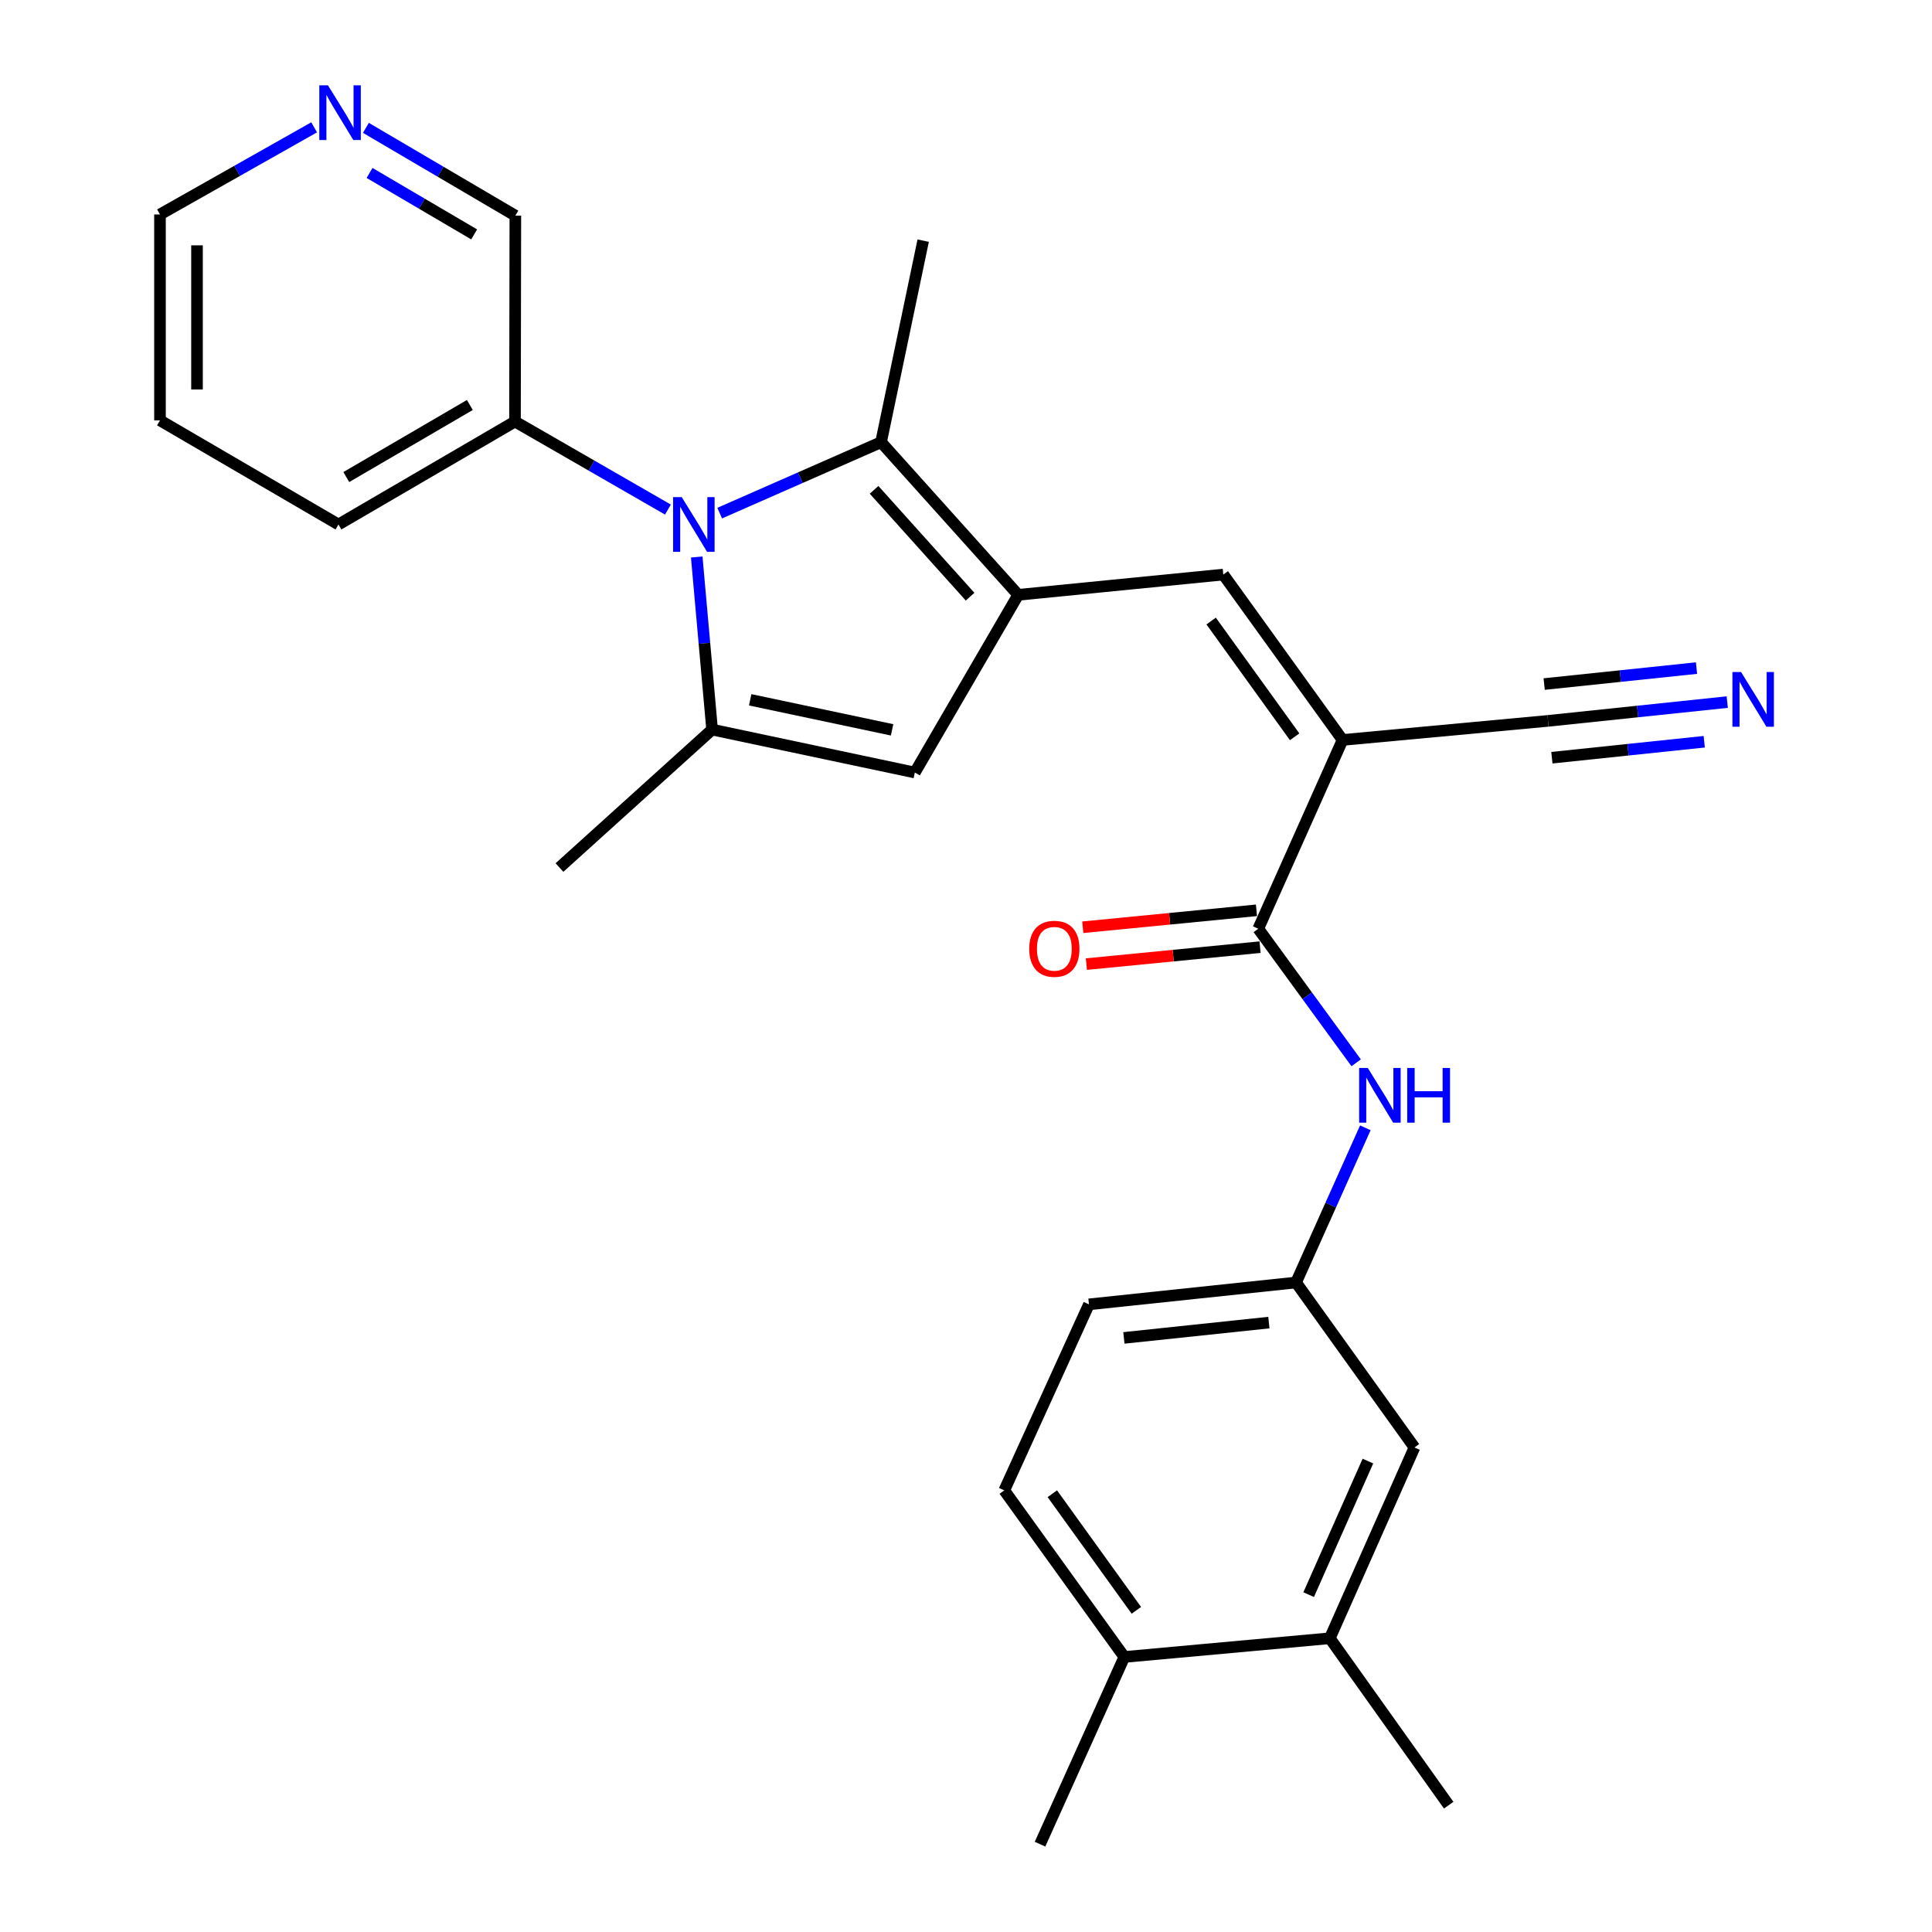 <?xml version='1.0' encoding='iso-8859-1'?>
<svg version='1.1' baseProfile='full'
              xmlns='http://www.w3.org/2000/svg'
                      xmlns:rdkit='http://www.rdkit.org/xml'
                      xmlns:xlink='http://www.w3.org/1999/xlink'
                  xml:space='preserve'
width='1000px' height='1000px' viewBox='0 0 1000 1000'>
<!-- END OF HEADER -->
<rect style='opacity:1.0;fill:#FFFFFF;stroke:none' width='1000' height='1000' x='0' y='0'> </rect>
<path class='bond-1' d='M 360.628,288.301 L 364.606,332.967' style='fill:none;fill-rule:evenodd;stroke:#0000FF;stroke-width:6px;stroke-linecap:butt;stroke-linejoin:miter;stroke-opacity:1' />
<path class='bond-1' d='M 364.606,332.967 L 368.584,377.632' style='fill:none;fill-rule:evenodd;stroke:#000000;stroke-width:6px;stroke-linecap:butt;stroke-linejoin:miter;stroke-opacity:1' />
<path class='bond-3' d='M 372.516,265.592 L 414.274,247.234' style='fill:none;fill-rule:evenodd;stroke:#0000FF;stroke-width:6px;stroke-linecap:butt;stroke-linejoin:miter;stroke-opacity:1' />
<path class='bond-3' d='M 414.274,247.234 L 456.032,228.876' style='fill:none;fill-rule:evenodd;stroke:#000000;stroke-width:6px;stroke-linecap:butt;stroke-linejoin:miter;stroke-opacity:1' />
<path class='bond-10' d='M 345.719,263.757 L 306.14,240.971' style='fill:none;fill-rule:evenodd;stroke:#0000FF;stroke-width:6px;stroke-linecap:butt;stroke-linejoin:miter;stroke-opacity:1' />
<path class='bond-10' d='M 306.14,240.971 L 266.56,218.186' style='fill:none;fill-rule:evenodd;stroke:#000000;stroke-width:6px;stroke-linecap:butt;stroke-linejoin:miter;stroke-opacity:1' />
<path class='bond-0' d='M 527.019,307.881 L 456.032,228.876' style='fill:none;fill-rule:evenodd;stroke:#000000;stroke-width:6px;stroke-linecap:butt;stroke-linejoin:miter;stroke-opacity:1' />
<path class='bond-0' d='M 502.115,308.839 L 452.424,253.536' style='fill:none;fill-rule:evenodd;stroke:#000000;stroke-width:6px;stroke-linecap:butt;stroke-linejoin:miter;stroke-opacity:1' />
<path class='bond-4' d='M 527.019,307.881 L 633.175,297.393' style='fill:none;fill-rule:evenodd;stroke:#000000;stroke-width:6px;stroke-linecap:butt;stroke-linejoin:miter;stroke-opacity:1' />
<path class='bond-27' d='M 527.019,307.881 L 473.515,399.854' style='fill:none;fill-rule:evenodd;stroke:#000000;stroke-width:6px;stroke-linecap:butt;stroke-linejoin:miter;stroke-opacity:1' />
<path class='bond-5' d='M 368.584,377.632 L 473.515,399.854' style='fill:none;fill-rule:evenodd;stroke:#000000;stroke-width:6px;stroke-linecap:butt;stroke-linejoin:miter;stroke-opacity:1' />
<path class='bond-5' d='M 388.295,362.216 L 461.746,377.771' style='fill:none;fill-rule:evenodd;stroke:#000000;stroke-width:6px;stroke-linecap:butt;stroke-linejoin:miter;stroke-opacity:1' />
<path class='bond-19' d='M 368.584,377.632 L 289.58,449.034' style='fill:none;fill-rule:evenodd;stroke:#000000;stroke-width:6px;stroke-linecap:butt;stroke-linejoin:miter;stroke-opacity:1' />
<path class='bond-2' d='M 694.909,382.999 L 633.175,297.393' style='fill:none;fill-rule:evenodd;stroke:#000000;stroke-width:6px;stroke-linecap:butt;stroke-linejoin:miter;stroke-opacity:1' />
<path class='bond-2' d='M 670.104,381.368 L 626.89,321.444' style='fill:none;fill-rule:evenodd;stroke:#000000;stroke-width:6px;stroke-linecap:butt;stroke-linejoin:miter;stroke-opacity:1' />
<path class='bond-6' d='M 694.909,382.999 L 651.275,480.711' style='fill:none;fill-rule:evenodd;stroke:#000000;stroke-width:6px;stroke-linecap:butt;stroke-linejoin:miter;stroke-opacity:1' />
<path class='bond-7' d='M 694.909,382.999 L 801.256,373.128' style='fill:none;fill-rule:evenodd;stroke:#000000;stroke-width:6px;stroke-linecap:butt;stroke-linejoin:miter;stroke-opacity:1' />
<path class='bond-20' d='M 456.032,228.876 L 477.838,124.563' style='fill:none;fill-rule:evenodd;stroke:#000000;stroke-width:6px;stroke-linecap:butt;stroke-linejoin:miter;stroke-opacity:1' />
<path class='bond-8' d='M 651.275,480.711 L 676.61,515.408' style='fill:none;fill-rule:evenodd;stroke:#000000;stroke-width:6px;stroke-linecap:butt;stroke-linejoin:miter;stroke-opacity:1' />
<path class='bond-8' d='M 676.61,515.408 L 701.946,550.105' style='fill:none;fill-rule:evenodd;stroke:#0000FF;stroke-width:6px;stroke-linecap:butt;stroke-linejoin:miter;stroke-opacity:1' />
<path class='bond-13' d='M 650.345,471.173 L 605.396,475.558' style='fill:none;fill-rule:evenodd;stroke:#000000;stroke-width:6px;stroke-linecap:butt;stroke-linejoin:miter;stroke-opacity:1' />
<path class='bond-13' d='M 605.396,475.558 L 560.448,479.943' style='fill:none;fill-rule:evenodd;stroke:#FF0000;stroke-width:6px;stroke-linecap:butt;stroke-linejoin:miter;stroke-opacity:1' />
<path class='bond-13' d='M 652.206,490.248 L 607.257,494.633' style='fill:none;fill-rule:evenodd;stroke:#000000;stroke-width:6px;stroke-linecap:butt;stroke-linejoin:miter;stroke-opacity:1' />
<path class='bond-13' d='M 607.257,494.633 L 562.308,499.018' style='fill:none;fill-rule:evenodd;stroke:#FF0000;stroke-width:6px;stroke-linecap:butt;stroke-linejoin:miter;stroke-opacity:1' />
<path class='bond-9' d='M 801.256,373.128 L 847.64,368.268' style='fill:none;fill-rule:evenodd;stroke:#000000;stroke-width:6px;stroke-linecap:butt;stroke-linejoin:miter;stroke-opacity:1' />
<path class='bond-9' d='M 847.64,368.268 L 894.024,363.407' style='fill:none;fill-rule:evenodd;stroke:#0000FF;stroke-width:6px;stroke-linecap:butt;stroke-linejoin:miter;stroke-opacity:1' />
<path class='bond-9' d='M 803.253,392.19 L 842.68,388.058' style='fill:none;fill-rule:evenodd;stroke:#000000;stroke-width:6px;stroke-linecap:butt;stroke-linejoin:miter;stroke-opacity:1' />
<path class='bond-9' d='M 842.68,388.058 L 882.106,383.926' style='fill:none;fill-rule:evenodd;stroke:#0000FF;stroke-width:6px;stroke-linecap:butt;stroke-linejoin:miter;stroke-opacity:1' />
<path class='bond-9' d='M 799.258,354.067 L 838.685,349.936' style='fill:none;fill-rule:evenodd;stroke:#000000;stroke-width:6px;stroke-linecap:butt;stroke-linejoin:miter;stroke-opacity:1' />
<path class='bond-9' d='M 838.685,349.936 L 878.111,345.804' style='fill:none;fill-rule:evenodd;stroke:#0000FF;stroke-width:6px;stroke-linecap:butt;stroke-linejoin:miter;stroke-opacity:1' />
<path class='bond-12' d='M 706.702,583.748 L 688.768,623.782' style='fill:none;fill-rule:evenodd;stroke:#0000FF;stroke-width:6px;stroke-linecap:butt;stroke-linejoin:miter;stroke-opacity:1' />
<path class='bond-12' d='M 688.768,623.782 L 670.835,663.816' style='fill:none;fill-rule:evenodd;stroke:#000000;stroke-width:6px;stroke-linecap:butt;stroke-linejoin:miter;stroke-opacity:1' />
<path class='bond-21' d='M 266.56,218.186 L 266.741,111.615' style='fill:none;fill-rule:evenodd;stroke:#000000;stroke-width:6px;stroke-linecap:butt;stroke-linejoin:miter;stroke-opacity:1' />
<path class='bond-24' d='M 266.56,218.186 L 175.194,271.477' style='fill:none;fill-rule:evenodd;stroke:#000000;stroke-width:6px;stroke-linecap:butt;stroke-linejoin:miter;stroke-opacity:1' />
<path class='bond-24' d='M 243.199,209.625 L 179.243,246.928' style='fill:none;fill-rule:evenodd;stroke:#000000;stroke-width:6px;stroke-linecap:butt;stroke-linejoin:miter;stroke-opacity:1' />
<path class='bond-11' d='M 688.307,847.964 L 732.122,749.209' style='fill:none;fill-rule:evenodd;stroke:#000000;stroke-width:6px;stroke-linecap:butt;stroke-linejoin:miter;stroke-opacity:1' />
<path class='bond-11' d='M 677.361,825.378 L 708.031,756.249' style='fill:none;fill-rule:evenodd;stroke:#000000;stroke-width:6px;stroke-linecap:butt;stroke-linejoin:miter;stroke-opacity:1' />
<path class='bond-22' d='M 688.307,847.964 L 749.839,934.358' style='fill:none;fill-rule:evenodd;stroke:#000000;stroke-width:6px;stroke-linecap:butt;stroke-linejoin:miter;stroke-opacity:1' />
<path class='bond-29' d='M 688.307,847.964 L 581.949,857.643' style='fill:none;fill-rule:evenodd;stroke:#000000;stroke-width:6px;stroke-linecap:butt;stroke-linejoin:miter;stroke-opacity:1' />
<path class='bond-14' d='M 670.835,663.816 L 732.122,749.209' style='fill:none;fill-rule:evenodd;stroke:#000000;stroke-width:6px;stroke-linecap:butt;stroke-linejoin:miter;stroke-opacity:1' />
<path class='bond-18' d='M 670.835,663.816 L 563.636,675.134' style='fill:none;fill-rule:evenodd;stroke:#000000;stroke-width:6px;stroke-linecap:butt;stroke-linejoin:miter;stroke-opacity:1' />
<path class='bond-18' d='M 656.767,684.573 L 581.728,692.496' style='fill:none;fill-rule:evenodd;stroke:#000000;stroke-width:6px;stroke-linecap:butt;stroke-linejoin:miter;stroke-opacity:1' />
<path class='bond-15' d='M 581.949,857.643 L 519.811,771.419' style='fill:none;fill-rule:evenodd;stroke:#000000;stroke-width:6px;stroke-linecap:butt;stroke-linejoin:miter;stroke-opacity:1' />
<path class='bond-15' d='M 588.177,833.504 L 544.68,773.147' style='fill:none;fill-rule:evenodd;stroke:#000000;stroke-width:6px;stroke-linecap:butt;stroke-linejoin:miter;stroke-opacity:1' />
<path class='bond-25' d='M 581.949,857.643 L 538.316,954.545' style='fill:none;fill-rule:evenodd;stroke:#000000;stroke-width:6px;stroke-linecap:butt;stroke-linejoin:miter;stroke-opacity:1' />
<path class='bond-16' d='M 189.384,66.178 L 228.063,88.897' style='fill:none;fill-rule:evenodd;stroke:#0000FF;stroke-width:6px;stroke-linecap:butt;stroke-linejoin:miter;stroke-opacity:1' />
<path class='bond-16' d='M 228.063,88.897 L 266.741,111.615' style='fill:none;fill-rule:evenodd;stroke:#000000;stroke-width:6px;stroke-linecap:butt;stroke-linejoin:miter;stroke-opacity:1' />
<path class='bond-16' d='M 191.281,89.519 L 218.356,105.422' style='fill:none;fill-rule:evenodd;stroke:#0000FF;stroke-width:6px;stroke-linecap:butt;stroke-linejoin:miter;stroke-opacity:1' />
<path class='bond-16' d='M 218.356,105.422 L 245.431,121.325' style='fill:none;fill-rule:evenodd;stroke:#000000;stroke-width:6px;stroke-linecap:butt;stroke-linejoin:miter;stroke-opacity:1' />
<path class='bond-28' d='M 162.597,65.907 L 122.701,88.452' style='fill:none;fill-rule:evenodd;stroke:#0000FF;stroke-width:6px;stroke-linecap:butt;stroke-linejoin:miter;stroke-opacity:1' />
<path class='bond-28' d='M 122.701,88.452 L 82.806,110.998' style='fill:none;fill-rule:evenodd;stroke:#000000;stroke-width:6px;stroke-linecap:butt;stroke-linejoin:miter;stroke-opacity:1' />
<path class='bond-17' d='M 519.811,771.419 L 563.636,675.134' style='fill:none;fill-rule:evenodd;stroke:#000000;stroke-width:6px;stroke-linecap:butt;stroke-linejoin:miter;stroke-opacity:1' />
<path class='bond-23' d='M 82.806,110.998 L 82.806,217.579' style='fill:none;fill-rule:evenodd;stroke:#000000;stroke-width:6px;stroke-linecap:butt;stroke-linejoin:miter;stroke-opacity:1' />
<path class='bond-23' d='M 101.971,126.985 L 101.971,201.592' style='fill:none;fill-rule:evenodd;stroke:#000000;stroke-width:6px;stroke-linecap:butt;stroke-linejoin:miter;stroke-opacity:1' />
<path class='bond-26' d='M 175.194,271.477 L 82.806,217.579' style='fill:none;fill-rule:evenodd;stroke:#000000;stroke-width:6px;stroke-linecap:butt;stroke-linejoin:miter;stroke-opacity:1' />
<path  class='atom-0' d='M 352.869 257.317
L 362.149 272.317
Q 363.069 273.797, 364.549 276.477
Q 366.029 279.157, 366.109 279.317
L 366.109 257.317
L 369.869 257.317
L 369.869 285.637
L 365.989 285.637
L 356.029 269.237
Q 354.869 267.317, 353.629 265.117
Q 352.429 262.917, 352.069 262.237
L 352.069 285.637
L 348.389 285.637
L 348.389 257.317
L 352.869 257.317
' fill='#0000FF'/>
<path  class='atom-9' d='M 707.974 552.774
L 717.254 567.774
Q 718.174 569.254, 719.654 571.934
Q 721.134 574.614, 721.214 574.774
L 721.214 552.774
L 724.974 552.774
L 724.974 581.094
L 721.094 581.094
L 711.134 564.694
Q 709.974 562.774, 708.734 560.574
Q 707.534 558.374, 707.174 557.694
L 707.174 581.094
L 703.494 581.094
L 703.494 552.774
L 707.974 552.774
' fill='#0000FF'/>
<path  class='atom-9' d='M 728.374 552.774
L 732.214 552.774
L 732.214 564.814
L 746.694 564.814
L 746.694 552.774
L 750.534 552.774
L 750.534 581.094
L 746.694 581.094
L 746.694 568.014
L 732.214 568.014
L 732.214 581.094
L 728.374 581.094
L 728.374 552.774
' fill='#0000FF'/>
<path  class='atom-10' d='M 901.173 347.842
L 910.453 362.842
Q 911.373 364.322, 912.853 367.002
Q 914.333 369.682, 914.413 369.842
L 914.413 347.842
L 918.173 347.842
L 918.173 376.162
L 914.293 376.162
L 904.333 359.762
Q 903.173 357.842, 901.933 355.642
Q 900.733 353.442, 900.373 352.762
L 900.373 376.162
L 896.693 376.162
L 896.693 347.842
L 901.173 347.842
' fill='#0000FF'/>
<path  class='atom-14' d='M 532.727 491.087
Q 532.727 484.287, 536.087 480.487
Q 539.447 476.687, 545.727 476.687
Q 552.007 476.687, 555.367 480.487
Q 558.727 484.287, 558.727 491.087
Q 558.727 497.967, 555.327 501.887
Q 551.927 505.767, 545.727 505.767
Q 539.487 505.767, 536.087 501.887
Q 532.727 498.007, 532.727 491.087
M 545.727 502.567
Q 550.047 502.567, 552.367 499.687
Q 554.727 496.767, 554.727 491.087
Q 554.727 485.527, 552.367 482.727
Q 550.047 479.887, 545.727 479.887
Q 541.407 479.887, 539.047 482.687
Q 536.727 485.487, 536.727 491.087
Q 536.727 496.807, 539.047 499.687
Q 541.407 502.567, 545.727 502.567
' fill='#FF0000'/>
<path  class='atom-17' d='M 169.754 44.165
L 179.034 59.165
Q 179.954 60.645, 181.434 63.325
Q 182.914 66.005, 182.994 66.165
L 182.994 44.165
L 186.754 44.165
L 186.754 72.485
L 182.874 72.485
L 172.914 56.085
Q 171.754 54.165, 170.514 51.965
Q 169.314 49.765, 168.954 49.085
L 168.954 72.485
L 165.274 72.485
L 165.274 44.165
L 169.754 44.165
' fill='#0000FF'/>
</svg>
